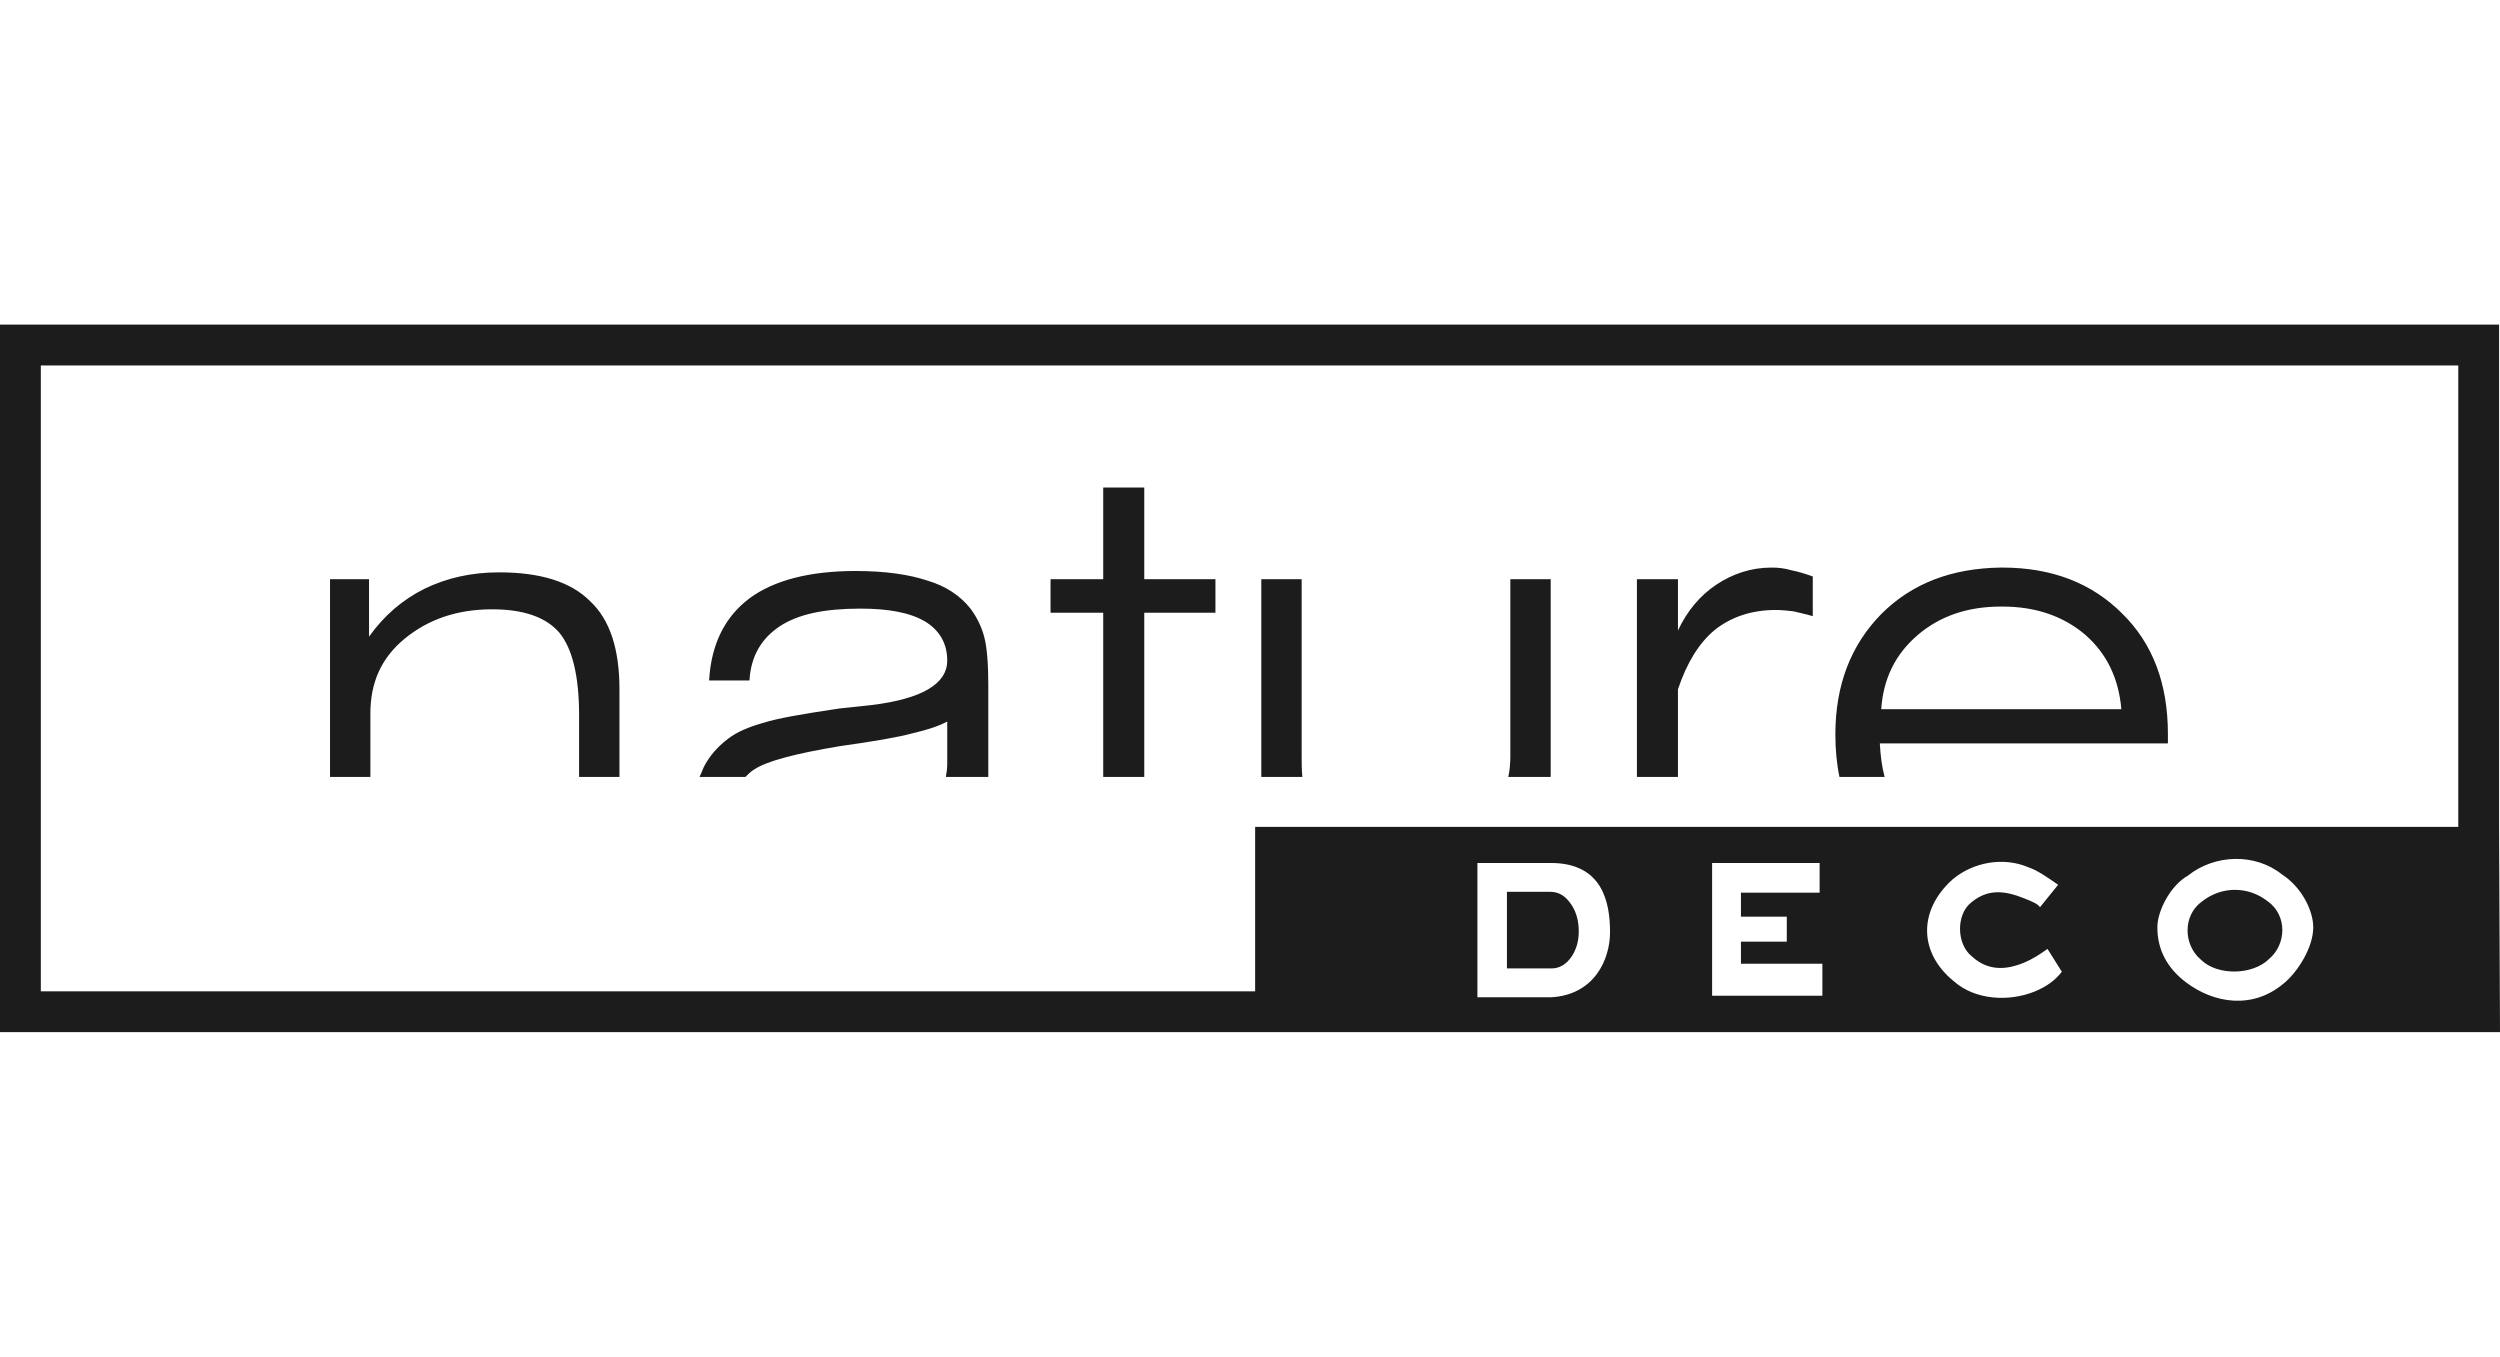 <?xml version="1.0" encoding="UTF-8"?>
<svg id="Layer_19" xmlns="http://www.w3.org/2000/svg" width="199" height="108" version="1.1" viewBox="0 0 199 108">
  <!-- Generator: Adobe Illustrator 29.5.1, SVG Export Plug-In . SVG Version: 2.1.0 Build 141)  -->
  <defs>
    <style>
      .st0 {
        fill-rule: evenodd;
      }

      .st0, .st1 {
        fill: #1c1c1c;
      }
    </style>
  </defs>
  <path class="st1" d="M130.298,61.844v-15.74h3.268v4.085c.708-1.525,1.744-2.778,3.051-3.649,1.308-.871,2.778-1.362,4.412-1.362.489,0,1.034.054,1.579.218.544.109,1.089.272,1.689.49v3.159c-.544-.163-1.09-.272-1.527-.382-.489-.055-.924-.109-1.416-.109-1.905,0-3.54.544-4.848,1.579-1.252,1.035-2.233,2.614-2.941,4.739v6.971h-3.268.001ZM159.275,56.452h9.586c-.219-2.451-1.144-4.411-2.887-5.936-1.742-1.47-3.921-2.233-6.59-2.233h-.108c-2.668,0-4.848.763-6.589,2.233-1.799,1.525-2.778,3.486-2.941,5.936h9.53-.001ZM159.275,45.178h.107c3.976,0,7.136,1.252,9.533,3.649,2.451,2.397,3.65,5.61,3.65,9.585v.763h-22.931c.054.981.163,1.852.381,2.668h-3.594c-.218-1.034-.326-2.178-.326-3.376,0-3.976,1.252-7.135,3.649-9.585,2.45-2.451,5.61-3.65,9.53-3.704h.001ZM26.27,61.844v-15.74h3.105v4.575c1.198-1.689,2.669-2.941,4.412-3.813,1.797-.871,3.758-1.307,5.936-1.307,3.322,0,5.719.763,7.244,2.288,1.579,1.47,2.342,3.813,2.342,7.026v6.971h-3.213v-4.902c0-3.159-.544-5.337-1.579-6.589-1.035-1.198-2.778-1.852-5.338-1.852-2.832,0-5.12.817-6.972,2.342-1.852,1.525-2.724,3.486-2.724,5.938v5.064h-3.213,0ZM55.681,61.844c.109-.217.217-.49.327-.761.436-.871,1.089-1.634,1.961-2.289.708-.544,1.633-.926,2.778-1.252,1.198-.382,3.159-.708,6.046-1.143.599-.055,1.471-.163,2.56-.273,4.03-.49,6.046-1.688,6.046-3.54,0-1.362-.599-2.397-1.743-3.105-1.198-.709-2.886-1.035-5.174-1.035-2.832,0-4.957.436-6.427,1.417s-2.288,2.397-2.397,4.303h-3.213c.163-2.886,1.253-5.066,3.213-6.536,1.906-1.417,4.739-2.178,8.442-2.178,2.343,0,4.248.272,5.719.762,1.47.436,2.614,1.198,3.432,2.233.49.654.871,1.417,1.09,2.233.218.817.327,2.125.327,3.813v7.352h-3.377c.054-.326.109-.653.109-1.034v-3.377c-.599.326-1.525.653-2.724.926-1.198.326-3.105.653-5.827,1.034-3.595.6-5.828,1.198-6.808,1.852-.273.163-.49.382-.708.598h-3.652ZM87.816,61.844v-13.071h-4.193v-2.669h4.193v-7.299h3.268v7.299h5.665v2.669h-5.665v13.071h-3.268ZM123.436,46.104v15.74h-3.376c.108-.49.163-1.034.163-1.633v-14.107s3.213,0,3.213,0ZM100.399,61.844v-15.74h3.213v13.943c0,.655,0,1.252.055,1.798h-3.268Z"/>
  <path class="st0" d="M119.952,70.987v6.1h3.54c.653,0,1.197-.326,1.633-.979.382-.6.544-1.252.544-1.96,0-.763-.163-1.471-.544-2.071-.489-.763-1.034-1.09-1.742-1.09h-3.432,0ZM3.25,29.09h192.428v36.73h-95.769v13.091H3.25V29.09ZM181.77,78.294c1.143-.926,2.364-2.894,2.364-4.475,0-1.361-.933-3.207-2.488-4.214-2.146-1.718-5.36-1.607-7.486.095-1.348.747-2.434,2.758-2.434,4.119,0,1.781.783,3.244,2.282,4.376,2.217,1.676,5.296,2.173,7.762.098h0ZM180.626,76.326c1.38-1.169,1.45-3.462-.108-4.576-1.558-1.225-3.671-1.225-5.23,0-1.566,1.12-1.488,3.462-.108,4.629,1.318,1.318,4.146,1.246,5.446-.053ZM161.944,78.932c.927-.382,1.635-.873,2.179-1.581l-1.143-1.819c-.6.435-1.2.817-1.852,1.09-1.479.615-2.903.664-4.164-.491-1.232-.967-1.273-3.338-.053-4.296,1.348-1.125,2.713-.929,4.217-.326.708.272,1.144.49,1.252.708l1.447-1.789c-.709-.491-1.665-1.175-2.373-1.393-1.984-.849-4.389-.415-6.03.967-2.691,2.407-2.753,5.796.109,8.112,1.702,1.502,4.368,1.634,6.411.817h0ZM145.061,79.259v-2.544h-6.482v-1.758h3.649v-1.992h-3.649v-1.907h6.263v-2.363h-8.558v10.565h8.777ZM123.491,79.383c3.456-.209,4.668-3.044,4.668-5.183,0-2.416-.622-5.484-4.668-5.507h-5.889v10.69s5.889,0,5.889,0ZM199,82.16H0V25.84h198.927v39.98l.073,16.34Z"/>
</svg>